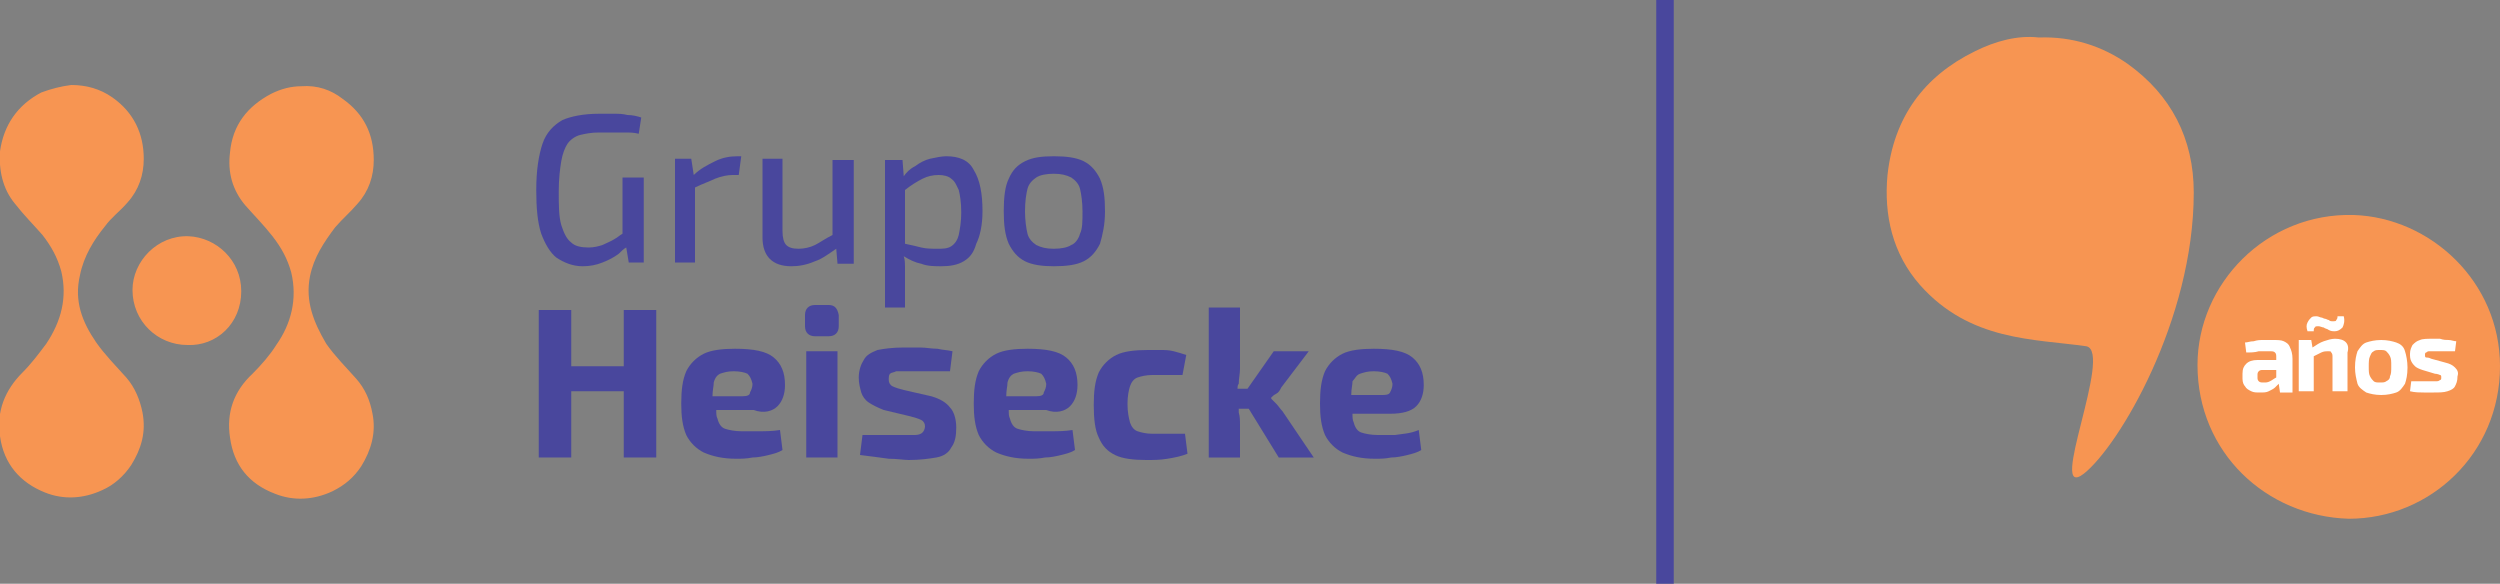 <?xml version="1.0" encoding="utf-8"?>
<!-- Generator: Adobe Illustrator 21.0.0, SVG Export Plug-In . SVG Version: 6.00 Build 0)  -->
<svg version="1.1" id="Layer_1" xmlns="http://www.w3.org/2000/svg" xmlns:xlink="http://www.w3.org/1999/xlink" x="0px" y="0px"
	 viewBox="0 0 200 46.7" style="enable-background:new 0 0 200 46.7;" xml:space="preserve">
<rect x="0" y="0" width="200" height="46.7" fill="#808080" stroke="none"/>
<style type="text/css">
	.st0{fill:#49479D;}
	.st1{fill:#F79552;}
	.st2{fill:#FFFFFF;}
</style>
<g>
	<path class="st0" d="M44.5,20.6c0.6,0.4,1.3,0.7,2.1,0.7c0.6,0,1.1-0.1,1.6-0.3c0.5-0.2,0.9-0.4,1.3-0.7c0.2-0.2,0.4-0.4,0.6-0.5
		l0.2,1.2h1.2v-6.8h-1.7v4.5c-0.2,0.1-0.4,0.3-0.6,0.4c-0.3,0.2-0.6,0.3-1,0.5c-0.3,0.1-0.7,0.2-1.1,0.2c-0.6,0-1.1-0.1-1.4-0.4
		c-0.4-0.3-0.6-0.8-0.8-1.4c-0.2-0.7-0.2-1.6-0.2-2.7c0-1,0.1-1.8,0.2-2.4c0.1-0.6,0.3-1.1,0.5-1.4c0.2-0.3,0.6-0.6,1-0.7
		c0.4-0.1,0.9-0.2,1.5-0.2c0.3,0,0.7,0,1,0c0.3,0,0.7,0,1.1,0c0.4,0,0.7,0,1.1,0.1l0.2-1.3c-0.3-0.1-0.7-0.2-1.1-0.2
		c-0.4-0.1-0.7-0.1-1.1-0.1c-0.4,0-0.8,0-1.2,0c-1.2,0-2.2,0.2-2.9,0.5c-0.7,0.4-1.3,1-1.6,1.9c-0.3,0.9-0.5,2.1-0.5,3.7
		c0,1.4,0.1,2.6,0.4,3.5C43.6,19.5,44,20.2,44.5,20.6"/>
	<path class="st0" d="M55.6,15c0.6-0.3,1.2-0.5,1.6-0.7c0.5-0.2,1-0.3,1.4-0.3h0.5l0.2-1.5H59c-0.6,0-1.2,0.1-1.8,0.4
		c-0.6,0.3-1.2,0.6-1.7,1.1l-0.2-1.3H54v8.3h1.6V15z"/>
	<path class="st0" d="M66.6,18.8c-0.6,0.3-1,0.6-1.4,0.8c-0.4,0.2-0.9,0.3-1.3,0.3c-0.5,0-0.8-0.1-1-0.3c-0.2-0.2-0.3-0.6-0.3-1.1
		v-5.8h-1.6V19c0,1.5,0.8,2.3,2.3,2.3c0.6,0,1.2-0.1,1.9-0.4c0.6-0.2,1.1-0.6,1.7-1l0.1,1.2h1.3v-8.3h-1.7V18.8z"/>
	<path class="st0" d="M78.6,16.9c0-1.4-0.2-2.5-0.7-3.3c-0.4-0.8-1.2-1.1-2.2-1.1c-0.4,0-0.8,0.1-1.3,0.2c-0.4,0.1-0.8,0.3-1.2,0.6
		c-0.4,0.2-0.7,0.5-0.9,0.8l-0.1-1.3h-1.4v11.8h1.6v-2.3c0-0.3,0-0.7,0-1c0-0.2,0-0.5-0.1-0.8c0.5,0.3,0.9,0.5,1.4,0.6
		c0.5,0.2,1.1,0.2,1.6,0.2c0.7,0,1.3-0.1,1.8-0.4c0.5-0.3,0.8-0.7,1-1.4C78.4,18.9,78.6,18,78.6,16.9 M76.7,18.8
		c-0.1,0.4-0.3,0.7-0.6,0.9c-0.3,0.2-0.7,0.2-1.1,0.2c-0.4,0-0.9,0-1.3-0.1c-0.4-0.1-0.8-0.2-1.3-0.3v-4.3c0.5-0.4,1-0.7,1.4-0.9
		c0.4-0.2,0.8-0.3,1.3-0.3c0.4,0,0.8,0.1,1,0.3c0.3,0.2,0.4,0.5,0.6,0.9c0.1,0.4,0.2,1,0.2,1.8C76.9,17.7,76.8,18.3,76.7,18.8"/>
	<path class="st0" d="M88.4,16.9c0-1.1-0.1-1.9-0.4-2.6c-0.3-0.6-0.7-1.1-1.3-1.4c-0.6-0.3-1.4-0.4-2.4-0.4c-1,0-1.7,0.1-2.3,0.4
		c-0.6,0.3-1,0.7-1.3,1.4c-0.3,0.6-0.4,1.5-0.4,2.6c0,1.1,0.1,1.9,0.4,2.6c0.3,0.6,0.7,1.1,1.3,1.4c0.6,0.3,1.4,0.4,2.3,0.4
		c1,0,1.8-0.1,2.4-0.4c0.6-0.3,1-0.8,1.3-1.4C88.2,18.8,88.4,18,88.4,16.9 M86.4,18.7c-0.1,0.4-0.4,0.8-0.7,0.9
		c-0.3,0.2-0.8,0.3-1.4,0.3c-0.6,0-1-0.1-1.4-0.3c-0.3-0.2-0.6-0.5-0.7-0.9c-0.1-0.4-0.2-1.1-0.2-1.8c0-0.8,0.1-1.4,0.2-1.8
		c0.1-0.4,0.4-0.7,0.7-0.9c0.3-0.2,0.8-0.3,1.4-0.3c0.6,0,1,0.1,1.4,0.3c0.3,0.2,0.6,0.5,0.7,0.9c0.1,0.4,0.2,1.1,0.2,1.8
		C86.6,17.7,86.6,18.3,86.4,18.7"/>
	<polygon class="st0" points="49.9,29.3 45.7,29.3 45.7,24.8 43.1,24.8 43.1,36.6 45.7,36.6 45.7,31.3 49.9,31.3 49.9,36.6 
		52.5,36.6 52.5,24.8 49.9,24.8 	"/>
	<path class="st0" d="M62.2,32.5c0.4-0.4,0.6-1,0.6-1.7c0-1-0.3-1.7-0.9-2.2c-0.6-0.5-1.6-0.7-3.1-0.7c-1,0-1.9,0.1-2.5,0.4
		c-0.6,0.3-1.1,0.8-1.4,1.4c-0.3,0.7-0.4,1.5-0.4,2.6c0,1,0.1,1.8,0.4,2.5c0.3,0.6,0.8,1.1,1.4,1.4c0.7,0.3,1.5,0.5,2.6,0.5
		c0.4,0,0.8,0,1.3-0.1c0.4,0,0.9-0.1,1.3-0.2c0.4-0.1,0.8-0.2,1.1-0.4l-0.2-1.6c-0.6,0.1-1.2,0.1-1.7,0.1c-0.6,0-1.1,0-1.4,0
		c-0.5,0-1-0.1-1.3-0.2c-0.3-0.1-0.5-0.4-0.6-0.8c-0.1-0.2-0.1-0.4-0.1-0.7h3C61.1,33.1,61.8,32.9,62.2,32.5 M59.4,31.7h-2.4
		c0-0.5,0.1-0.8,0.1-1.1c0.1-0.4,0.3-0.6,0.5-0.7c0.3-0.1,0.6-0.2,1.1-0.2c0.5,0,0.9,0.1,1.1,0.2c0.2,0.2,0.3,0.4,0.4,0.8
		c0,0.3-0.1,0.5-0.2,0.7C60,31.6,59.8,31.7,59.4,31.7"/>
	<rect x="64.5" y="28.1" class="st0" width="2.5" height="8.5"/>
	<path class="st0" d="M66.3,24.4h-1.1c-0.5,0-0.8,0.3-0.8,0.8v0.9c0,0.5,0.3,0.8,0.8,0.8h1.1c0.5,0,0.8-0.3,0.8-0.8v-0.9
		C67,24.7,66.8,24.4,66.3,24.4"/>
	<path class="st0" d="M74.5,31.7l-2.2-0.5c-0.4-0.1-0.7-0.2-0.9-0.3c-0.2-0.1-0.3-0.3-0.3-0.5c0-0.2,0-0.4,0.1-0.5
		c0.1-0.1,0.3-0.1,0.5-0.2c0.2,0,0.6,0,1,0c0.5,0,1.1,0,1.6,0c0.6,0,1.1,0,1.7,0l0.2-1.6c-0.4-0.1-0.8-0.1-1.2-0.2
		c-0.5,0-0.9-0.1-1.4-0.1c-0.5,0-0.9,0-1.3,0c-0.9,0-1.6,0.1-2.1,0.2c-0.5,0.2-0.9,0.4-1.1,0.8c-0.2,0.3-0.4,0.8-0.4,1.4
		c0,0.5,0.1,0.8,0.2,1.2c0.1,0.3,0.3,0.6,0.6,0.8c0.3,0.2,0.7,0.4,1.2,0.6l2.1,0.5c0.4,0.1,0.7,0.2,0.9,0.3c0.2,0.1,0.3,0.3,0.3,0.5
		c0,0.2-0.1,0.4-0.2,0.5c-0.1,0.1-0.3,0.2-0.6,0.2c-0.3,0-0.8,0-1.3,0h-1.1c-0.4,0-0.7,0-1,0c-0.3,0-0.6,0-0.8,0l-0.2,1.6
		c0.8,0.1,1.6,0.2,2.3,0.3c0.7,0,1.2,0.1,1.6,0.1c0.9,0,1.6-0.1,2.2-0.2c0.6-0.1,1-0.4,1.2-0.8c0.3-0.4,0.4-0.9,0.4-1.6
		c0-0.7-0.2-1.3-0.5-1.6C75.7,32.2,75.2,31.9,74.5,31.7"/>
	<path class="st0" d="M85.6,32.5c0.4-0.4,0.6-1,0.6-1.7c0-1-0.3-1.7-0.9-2.2c-0.6-0.5-1.6-0.7-3.1-0.7c-1,0-1.9,0.1-2.5,0.4
		c-0.6,0.3-1.1,0.8-1.4,1.4c-0.3,0.7-0.4,1.5-0.4,2.6c0,1,0.1,1.8,0.4,2.5c0.3,0.6,0.8,1.1,1.4,1.4c0.7,0.3,1.5,0.5,2.6,0.5
		c0.4,0,0.8,0,1.3-0.1c0.4,0,0.9-0.1,1.3-0.2c0.4-0.1,0.8-0.2,1.1-0.4l-0.2-1.6c-0.6,0.1-1.2,0.1-1.7,0.1c-0.6,0-1.1,0-1.4,0
		c-0.5,0-1-0.1-1.3-0.2c-0.3-0.1-0.5-0.4-0.6-0.8c-0.1-0.2-0.1-0.4-0.1-0.7h3C84.5,33.1,85.2,32.9,85.6,32.5 M82.9,31.7h-2.4
		c0-0.5,0.1-0.8,0.1-1.1c0.1-0.4,0.3-0.6,0.5-0.7c0.3-0.1,0.6-0.2,1.1-0.2c0.5,0,0.9,0.1,1.1,0.2c0.2,0.2,0.3,0.4,0.4,0.8
		c0,0.3-0.1,0.5-0.2,0.7C83.5,31.6,83.3,31.7,82.9,31.7"/>
	<path class="st0" d="M93.8,34.7c-0.3,0-0.6,0-0.9,0c-0.3,0-0.5,0-0.7,0c-0.5,0-0.9-0.1-1.2-0.2c-0.3-0.1-0.5-0.4-0.6-0.7
		c-0.1-0.4-0.2-0.8-0.2-1.5c0-0.6,0.1-1.1,0.2-1.4c0.1-0.3,0.3-0.6,0.6-0.7c0.3-0.1,0.7-0.2,1.2-0.2c0.3,0,0.7,0,1.1,0
		c0.4,0,0.9,0,1.3,0l0.3-1.6c-0.3-0.1-0.6-0.2-1-0.3C93.5,28,93.2,28,92.8,28c-0.4,0-0.7,0-1,0c-1,0-1.9,0.1-2.5,0.4
		c-0.6,0.3-1.1,0.8-1.4,1.4c-0.3,0.7-0.4,1.5-0.4,2.6c0,1.1,0.1,2,0.4,2.6c0.3,0.7,0.7,1.1,1.3,1.4c0.6,0.3,1.5,0.4,2.5,0.4
		c0.6,0,1.1,0,1.7-0.1c0.6-0.1,1.1-0.2,1.6-0.4l-0.2-1.6C94.5,34.7,94.2,34.7,93.8,34.7"/>
	<path class="st0" d="M102.1,32.3c-0.2-0.2-0.3-0.3-0.4-0.4v-0.1c0.1-0.1,0.2-0.2,0.4-0.3c0.2-0.1,0.3-0.3,0.4-0.5l2.2-2.9h-2.8
		l-2.1,3H99c0-0.1,0-0.3,0.1-0.4c0-0.4,0.1-0.8,0.1-1.2l0-4.9h-2.5v12h2.5V34c0-0.3,0-0.7-0.1-1c0-0.1,0-0.2,0-0.3h0.8l2.4,3.9h2.8
		l-2.5-3.7C102.4,32.7,102.3,32.5,102.1,32.3"/>
	<path class="st0" d="M111.6,34.8c-0.6,0-1.1,0-1.4,0c-0.5,0-1-0.1-1.3-0.2c-0.3-0.1-0.5-0.4-0.6-0.8c-0.1-0.2-0.1-0.4-0.1-0.7h3
		c1,0,1.7-0.2,2.1-0.6c0.4-0.4,0.6-1,0.6-1.7c0-1-0.3-1.7-0.9-2.2c-0.6-0.5-1.6-0.7-3.1-0.7c-1,0-1.9,0.1-2.5,0.4
		c-0.6,0.3-1.1,0.8-1.4,1.4c-0.3,0.7-0.4,1.5-0.4,2.6c0,1,0.1,1.8,0.4,2.5c0.3,0.6,0.8,1.1,1.4,1.4c0.7,0.3,1.5,0.5,2.6,0.5
		c0.4,0,0.8,0,1.3-0.1c0.4,0,0.9-0.1,1.3-0.2c0.4-0.1,0.8-0.2,1.1-0.4l-0.2-1.6C112.8,34.7,112.2,34.7,111.6,34.8 M108.8,29.9
		c0.3-0.1,0.6-0.2,1.1-0.2c0.5,0,0.9,0.1,1.1,0.2c0.2,0.2,0.3,0.4,0.4,0.8c0,0.3-0.1,0.5-0.2,0.7c-0.1,0.2-0.4,0.2-0.7,0.2h-2.4
		c0-0.5,0.1-0.8,0.1-1.1C108.4,30.3,108.5,30,108.8,29.9"/>
	<path class="st1" d="M24.1,6.9c1.3-0.1,2.4,0.3,3.3,1c1.7,1.2,2.5,2.8,2.5,4.9c0,1.3-0.4,2.5-1.3,3.5c-0.6,0.7-1.2,1.2-1.8,1.9
		c-0.9,1.2-1.7,2.4-2,3.9c-0.4,2,0.3,3.7,1.3,5.4c0.7,1,1.6,1.9,2.4,2.8c0.7,0.8,1.1,1.7,1.3,2.8c0.3,1.5-0.1,2.9-0.9,4.2
		c-0.6,0.9-1.3,1.5-2.3,2c-1.5,0.7-3.1,0.8-4.6,0.2c-2.1-0.8-3.3-2.3-3.6-4.5c-0.3-2,0.3-3.7,1.8-5.1c0.7-0.7,1.4-1.5,1.9-2.3
		c1.2-1.7,1.7-3.7,1.2-5.8c-0.3-1.1-0.8-2-1.5-2.9c-0.7-0.9-1.5-1.7-2.2-2.5c-1-1.2-1.4-2.6-1.2-4.2c0.2-2.2,1.4-3.7,3.3-4.7
		C22.5,7.1,23.3,6.9,24.1,6.9 M3.3,7.4C1.4,8.4,0.3,10,0,12.1c-0.1,1.5,0.2,3,1.2,4.2c0.7,0.9,1.5,1.7,2.2,2.5
		c0.7,0.9,1.2,1.8,1.5,2.9c0.5,2.1,0,4-1.2,5.8c-0.6,0.8-1.2,1.6-1.9,2.3c-1.4,1.4-2.1,3.1-1.8,5.1c0.3,2.2,1.6,3.7,3.6,4.5
		c1.5,0.6,3.1,0.5,4.6-0.2c0.9-0.4,1.7-1.1,2.3-2c0.8-1.3,1.2-2.6,0.9-4.2c-0.2-1-0.6-2-1.3-2.8c-0.8-0.9-1.7-1.8-2.4-2.8
		c-1.1-1.6-1.8-3.3-1.3-5.4c0.3-1.5,1.1-2.8,2-3.9c0.5-0.7,1.2-1.2,1.8-1.9c0.9-1,1.3-2.2,1.3-3.5c0-2-0.8-3.7-2.5-4.9
		c-1-0.7-2.1-1-3.3-1C4.9,6.9,4.1,7.1,3.3,7.4 M19.3,23.3c0-2.5-2-4.3-4.2-4.4c-2.5-0.1-4.5,2-4.5,4.3c0,2.5,2,4.4,4.4,4.4
		C17.3,27.7,19.3,25.9,19.3,23.3"/>
	<path class="st1" d="M166.7,37.9c2.8-2.2,8.8-12.3,8.8-22.5c0-4.3-1.8-7.8-5.3-10.3c-2-1.4-4.4-2.2-7.1-2.1
		c-1.7-0.2-3.5,0.3-5.1,1.1c-4.1,2-6.5,5.3-7,9.9c-0.3,3.2,0.4,6.3,2.6,8.8c4,4.5,9.1,4.3,13.3,4.9
		C169.1,28.1,163.7,40.2,166.7,37.9"/>
	<path class="st1" d="M200,29.3c0-6.8-5.6-11.9-11.7-12.1c-7-0.2-12.5,5.5-12.5,12c0,7,5.5,12.1,12.1,12.3
		C194.4,41.5,200,36.3,200,29.3"/>
	<path class="st2" d="M182.7,27.3c-0.2-0.1-0.5-0.1-0.9-0.1c-0.2,0-0.4,0-0.7,0c-0.3,0-0.5,0-0.8,0.1c-0.3,0-0.5,0.1-0.7,0.1
		l0.1,0.8c0.3,0,0.7,0,1-0.1c0.3,0,0.6,0,0.8,0c0.3,0,0.4,0,0.5,0.1c0.1,0.1,0.1,0.2,0.1,0.4v0.2h-1.5c-0.4,0-0.7,0.1-0.9,0.3
		c-0.2,0.2-0.3,0.4-0.3,0.8v0.4c0,0.3,0.1,0.5,0.2,0.6c0.1,0.2,0.3,0.3,0.5,0.4c0.2,0.1,0.4,0.1,0.7,0.1c0.3,0,0.5,0,0.7-0.1
		c0.2-0.1,0.4-0.2,0.5-0.3c0.1-0.1,0.2-0.2,0.3-0.3l0.1,0.7h1v-2.7c0-0.4-0.1-0.7-0.2-0.9C183.1,27.5,182.9,27.4,182.7,27.3
		 M182.1,30.2c-0.2,0.1-0.3,0.2-0.5,0.3c-0.2,0.1-0.3,0.1-0.5,0.1c-0.2,0-0.3,0-0.4-0.1c-0.1-0.1-0.1-0.2-0.1-0.3v-0.2
		c0-0.1,0-0.2,0.1-0.3c0.1-0.1,0.2-0.1,0.3-0.1l1.1,0L182.1,30.2C182.1,30.2,182.1,30.2,182.1,30.2"/>
	<path class="st2" d="M185.1,26.5c0-0.1,0-0.3,0.1-0.3c0-0.1,0.1-0.1,0.3-0.1c0.1,0,0.3,0.1,0.4,0.1c0.1,0.1,0.3,0.1,0.4,0.2
		c0.2,0.1,0.3,0.1,0.5,0.1c0.2,0,0.4-0.1,0.6-0.3c0.1-0.2,0.2-0.5,0.1-0.9h-0.5c0,0.1,0,0.2-0.1,0.3c0,0.1-0.1,0.1-0.3,0.1
		c-0.1,0-0.2,0-0.3-0.1c-0.1,0-0.2-0.1-0.3-0.1c-0.1,0-0.2-0.1-0.3-0.1c-0.1,0-0.2-0.1-0.4-0.1c-0.1,0-0.3,0-0.4,0.1
		c-0.1,0.1-0.2,0.2-0.3,0.4c-0.1,0.2-0.1,0.4,0,0.7H185.1z"/>
	<path class="st2" d="M186.8,27.1c-0.3,0-0.6,0.1-0.9,0.2c-0.3,0.1-0.6,0.3-0.9,0.5l-0.1-0.6h-1v4.1h1.2v-2.8
		c0.2-0.1,0.4-0.2,0.6-0.3c0.2-0.1,0.4-0.1,0.5-0.1c0.2,0,0.3,0,0.3,0.1c0.1,0.1,0.1,0.2,0.1,0.4v2.7h1.2v-3.1
		C188,27.5,187.6,27.1,186.8,27.1"/>
	<path class="st2" d="M191.7,27.4c-0.3-0.1-0.7-0.2-1.2-0.2c-0.5,0-0.9,0.1-1.2,0.2c-0.3,0.1-0.5,0.4-0.7,0.7
		c-0.1,0.3-0.2,0.7-0.2,1.3c0,0.5,0.1,0.9,0.2,1.3c0.1,0.3,0.4,0.5,0.7,0.7c0.3,0.1,0.7,0.2,1.2,0.2c0.5,0,0.9-0.1,1.2-0.2
		c0.3-0.1,0.5-0.4,0.7-0.7c0.1-0.3,0.2-0.7,0.2-1.3c0-0.5-0.1-1-0.2-1.3C192.3,27.7,192,27.5,191.7,27.4 M191.2,30.1
		c0,0.2-0.1,0.3-0.3,0.4c-0.1,0.1-0.3,0.1-0.5,0.1c-0.2,0-0.4,0-0.5-0.1c-0.1-0.1-0.2-0.2-0.3-0.4c-0.1-0.2-0.1-0.4-0.1-0.8
		c0-0.3,0-0.6,0.1-0.8c0.1-0.2,0.1-0.3,0.3-0.4c0.1-0.1,0.3-0.1,0.5-0.1c0.2,0,0.4,0,0.5,0.1c0.1,0.1,0.2,0.2,0.3,0.4
		c0.1,0.2,0.1,0.4,0.1,0.8C191.3,29.7,191.3,29.9,191.2,30.1"/>
	<path class="st2" d="M196.4,29.4c-0.2-0.2-0.4-0.3-0.8-0.4l-1.1-0.3c-0.2-0.1-0.3-0.1-0.4-0.1c-0.1,0-0.1-0.1-0.1-0.2
		c0-0.1,0-0.2,0.1-0.2c0,0,0.1-0.1,0.2-0.1c0.1,0,0.3,0,0.5,0c0.3,0,0.5,0,0.8,0c0.3,0,0.5,0,0.8,0l0.1-0.8c-0.2,0-0.4-0.1-0.6-0.1
		c-0.2,0-0.4,0-0.7-0.1c-0.2,0-0.4,0-0.6,0c-0.4,0-0.8,0-1,0.1c-0.3,0.1-0.4,0.2-0.6,0.4c-0.1,0.2-0.2,0.4-0.2,0.7
		c0,0.2,0,0.4,0.1,0.6c0.1,0.2,0.2,0.3,0.3,0.4c0.1,0.1,0.3,0.2,0.6,0.3l1,0.3c0.2,0,0.4,0.1,0.4,0.1c0.1,0,0.1,0.1,0.1,0.2
		c0,0.1,0,0.2-0.1,0.2c-0.1,0.1-0.2,0.1-0.3,0.1c-0.1,0-0.4,0-0.6,0h-0.5c-0.2,0-0.4,0-0.5,0c-0.2,0-0.3,0-0.4,0l-0.1,0.8
		c0.4,0.1,0.8,0.1,1.1,0.1c0.3,0,0.6,0,0.8,0c0.4,0,0.8,0,1.1-0.1c0.3-0.1,0.5-0.2,0.6-0.4c0.1-0.2,0.2-0.4,0.2-0.8
		C196.7,29.8,196.6,29.6,196.4,29.4"/>
	<rect x="132.5" class="st0" width="1.4" height="46.7"/>
</g>
</svg>
